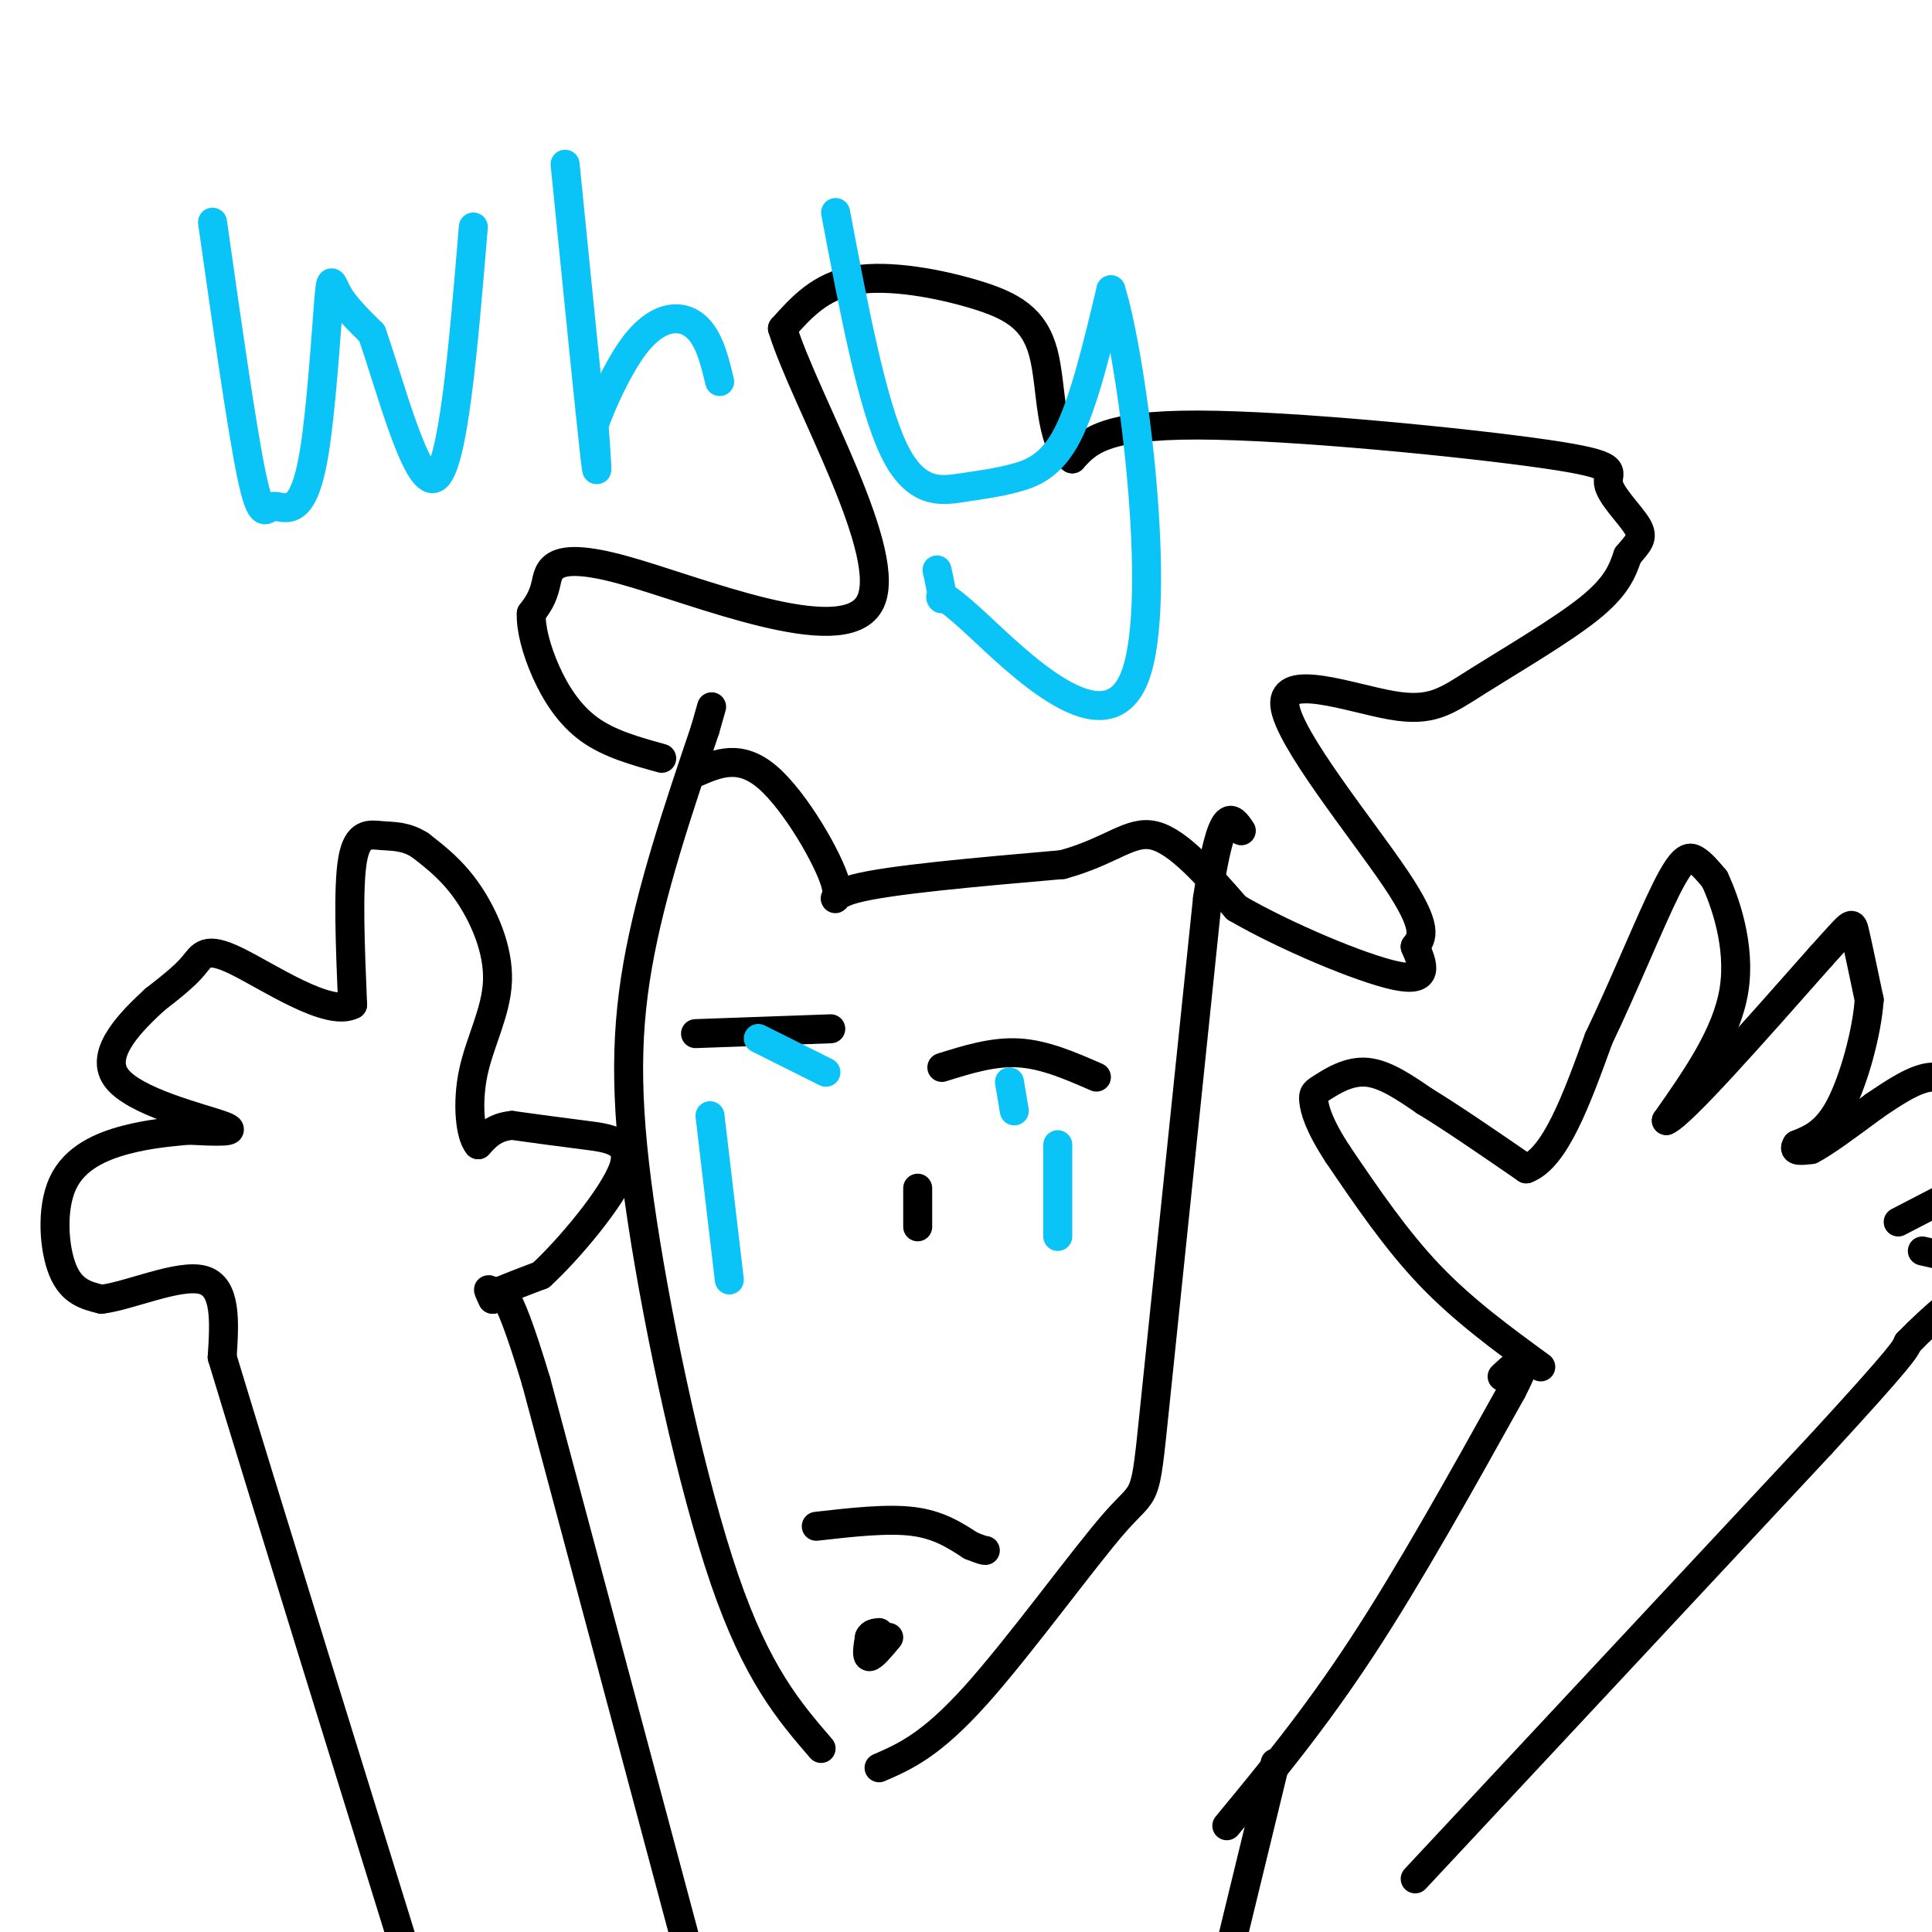 <svg viewBox='0 0 400 400' version='1.1' xmlns='http://www.w3.org/2000/svg' xmlns:xlink='http://www.w3.org/1999/xlink'><g fill='none' stroke='#000000' stroke-width='6' stroke-linecap='round' stroke-linejoin='round'><path d='M254,378c9.083,-11.000 18.167,-22.000 28,-37c9.833,-15.000 20.417,-34.000 31,-53'/><path d='M313,288c4.833,-9.333 1.417,-6.167 -2,-3'/><path d='M319,283c-8.000,-5.833 -16.000,-11.667 -23,-19c-7.000,-7.333 -13.000,-16.167 -19,-25'/><path d='M277,239c-4.088,-6.244 -4.807,-9.354 -5,-11c-0.193,-1.646 0.140,-1.828 2,-3c1.860,-1.172 5.246,-3.335 9,-3c3.754,0.335 7.877,3.167 12,6'/><path d='M295,228c5.500,3.333 13.250,8.667 21,14'/><path d='M316,242c6.000,-2.167 10.500,-14.583 15,-27'/><path d='M331,215c5.179,-10.786 10.625,-24.250 14,-31c3.375,-6.750 4.679,-6.786 6,-6c1.321,0.786 2.661,2.393 4,4'/><path d='M355,182c2.133,4.533 5.467,13.867 4,23c-1.467,9.133 -7.733,18.067 -14,27'/><path d='M345,232c3.000,-1.167 17.500,-17.583 32,-34'/><path d='M377,198c6.400,-7.022 6.400,-7.578 7,-5c0.600,2.578 1.800,8.289 3,14'/><path d='M387,207c-0.467,6.711 -3.133,16.489 -6,22c-2.867,5.511 -5.933,6.756 -9,8'/><path d='M372,237c-1.000,1.500 1.000,1.250 3,1'/><path d='M375,238c2.667,-1.333 7.833,-5.167 13,-9'/><path d='M388,229c4.333,-2.956 8.667,-5.844 12,-6c3.333,-0.156 5.667,2.422 8,5'/><path d='M408,228c0.833,0.833 -1.083,0.417 -3,0'/><path d='M393,253c0.000,0.000 27.000,-14.000 27,-14'/><path d='M293,389c0.000,0.000 84.000,-90.000 84,-90'/><path d='M377,299c17.000,-18.500 17.500,-19.750 18,-21'/><path d='M395,278c5.500,-5.667 10.250,-9.333 15,-13'/><path d='M410,265c0.500,-3.167 -5.750,-4.583 -12,-6'/><path d='M142,402c0.000,0.000 -31.000,-116.000 -31,-116'/><path d='M111,286c-6.667,-22.167 -7.833,-19.583 -9,-17'/><path d='M102,269c-1.500,-3.000 -0.750,-2.000 0,-1'/><path d='M102,268c1.667,-0.833 5.833,-2.417 10,-4'/><path d='M112,264c5.690,-5.202 14.917,-16.208 17,-22c2.083,-5.792 -2.976,-6.369 -8,-7c-5.024,-0.631 -10.012,-1.315 -15,-2'/><path d='M106,233c-3.667,0.333 -5.333,2.167 -7,4'/><path d='M99,237c-1.676,-1.882 -2.367,-8.587 -1,-15c1.367,-6.413 4.791,-12.534 5,-19c0.209,-6.466 -2.797,-13.276 -6,-18c-3.203,-4.724 -6.601,-7.362 -10,-10'/><path d='M87,175c-3.000,-1.940 -5.500,-1.792 -8,-2c-2.500,-0.208 -5.000,-0.774 -6,5c-1.000,5.774 -0.500,17.887 0,30'/><path d='M73,208c-4.988,2.631 -17.458,-5.792 -24,-9c-6.542,-3.208 -7.155,-1.202 -9,1c-1.845,2.202 -4.923,4.601 -8,7'/><path d='M32,207c-4.440,4.119 -11.542,10.917 -8,16c3.542,5.083 17.726,8.452 22,10c4.274,1.548 -1.363,1.274 -7,1'/><path d='M39,234c-3.265,0.330 -7.927,0.656 -13,2c-5.073,1.344 -10.558,3.708 -13,9c-2.442,5.292 -1.841,13.512 0,18c1.841,4.488 4.920,5.244 8,6'/><path d='M21,269c5.733,-0.667 16.067,-5.333 21,-4c4.933,1.333 4.467,8.667 4,16'/><path d='M46,281c8.333,27.500 27.167,88.250 46,149'/><path d='M92,430c7.667,24.833 3.833,12.417 0,0'/><path d='M264,365c0.000,0.000 -9.000,37.000 -9,37'/><path d='M170,362c-6.643,-7.708 -13.286,-15.417 -20,-35c-6.714,-19.583 -13.500,-51.042 -17,-74c-3.500,-22.958 -3.714,-37.417 -1,-53c2.714,-15.583 8.357,-32.292 14,-49'/><path d='M146,151c2.333,-8.167 1.167,-4.083 0,0'/><path d='M182,366c5.345,-2.321 10.690,-4.643 20,-15c9.310,-10.357 22.583,-28.750 29,-36c6.417,-7.250 5.976,-3.357 8,-23c2.024,-19.643 6.512,-62.821 11,-106'/><path d='M250,186c3.000,-20.000 5.000,-17.000 7,-14'/><path d='M144,214c0.000,0.000 28.000,-1.000 28,-1'/><path d='M195,221c5.333,-1.667 10.667,-3.333 16,-3c5.333,0.333 10.667,2.667 16,5'/><path d='M169,316c7.333,-0.833 14.667,-1.667 20,-1c5.333,0.667 8.667,2.833 12,5'/><path d='M201,320c2.500,1.000 2.750,1.000 3,1'/><path d='M184,339c-1.667,2.000 -3.333,4.000 -4,4c-0.667,0.000 -0.333,-2.000 0,-4'/><path d='M180,339c0.333,-0.833 1.167,-0.917 2,-1'/><path d='M190,246c0.000,0.000 0.000,8.000 0,8'/><path d='M144,160c4.619,-2.006 9.238,-4.012 15,1c5.762,5.012 12.667,17.042 14,22c1.333,4.958 -2.905,2.845 4,1c6.905,-1.845 24.952,-3.423 43,-5'/><path d='M220,179c10.156,-2.778 14.044,-7.222 19,-6c4.956,1.222 10.978,8.111 17,15'/><path d='M256,188c9.800,5.711 25.800,12.489 33,14c7.200,1.511 5.600,-2.244 4,-6'/><path d='M293,196c1.413,-1.907 2.944,-3.675 -4,-14c-6.944,-10.325 -22.363,-29.206 -23,-36c-0.637,-6.794 13.510,-1.502 22,0c8.490,1.502 11.324,-0.788 18,-5c6.676,-4.212 17.193,-10.346 23,-15c5.807,-4.654 6.903,-7.827 8,-11'/><path d='M337,115c2.129,-2.580 3.452,-3.531 2,-6c-1.452,-2.469 -5.678,-6.456 -6,-9c-0.322,-2.544 3.259,-3.647 -13,-6c-16.259,-2.353 -52.360,-5.958 -72,-6c-19.640,-0.042 -22.820,3.479 -26,7'/><path d='M222,95c-4.884,-3.252 -4.093,-14.882 -6,-22c-1.907,-7.118 -6.514,-9.724 -14,-12c-7.486,-2.276 -17.853,-4.222 -25,-3c-7.147,1.222 -11.073,5.611 -15,10'/><path d='M162,68c4.601,14.909 23.604,47.182 18,57c-5.604,9.818 -35.817,-2.818 -51,-7c-15.183,-4.182 -15.338,0.091 -16,3c-0.662,2.909 -1.831,4.455 -3,6'/><path d='M110,127c-0.143,3.000 1.000,7.500 3,12c2.000,4.500 4.857,9.000 9,12c4.143,3.000 9.571,4.500 15,6'/></g>
<g fill='none' stroke='#0BC4F7' stroke-width='6' stroke-linecap='round' stroke-linejoin='round'><path d='M157,215c0.000,0.000 14.000,7.000 14,7'/><path d='M219,237c0.000,0.000 0.000,19.000 0,19'/><path d='M209,224c0.000,0.000 1.000,6.000 1,6'/><path d='M147,231c0.000,0.000 4.000,34.000 4,34'/><path d='M44,46c3.015,21.209 6.030,42.418 8,52c1.970,9.582 2.894,7.536 4,7c1.106,-0.536 2.393,0.436 4,0c1.607,-0.436 3.534,-2.282 5,-11c1.466,-8.718 2.472,-24.309 3,-31c0.528,-6.691 0.580,-4.483 2,-2c1.420,2.483 4.210,5.242 7,8'/><path d='M77,69c3.622,10.222 9.178,31.778 13,30c3.822,-1.778 5.911,-26.889 8,-52'/><path d='M117,34c2.500,25.000 5.000,50.000 6,59c1.000,9.000 0.500,2.000 0,-5'/><path d='M123,88c1.352,-3.998 4.734,-11.494 8,-16c3.266,-4.506 6.418,-6.021 9,-6c2.582,0.021 4.595,1.577 6,4c1.405,2.423 2.203,5.711 3,9'/><path d='M173,44c3.746,19.767 7.493,39.534 12,49c4.507,9.466 9.775,8.630 14,8c4.225,-0.630 7.407,-1.054 11,-2c3.593,-0.946 7.598,-2.413 11,-9c3.402,-6.587 6.201,-18.293 9,-30'/><path d='M230,60c4.416,14.083 10.957,64.290 5,80c-5.957,15.710 -24.411,-3.078 -33,-11c-8.589,-7.922 -7.311,-4.978 -7,-5c0.311,-0.022 -0.344,-3.011 -1,-6'/></g>
</svg>